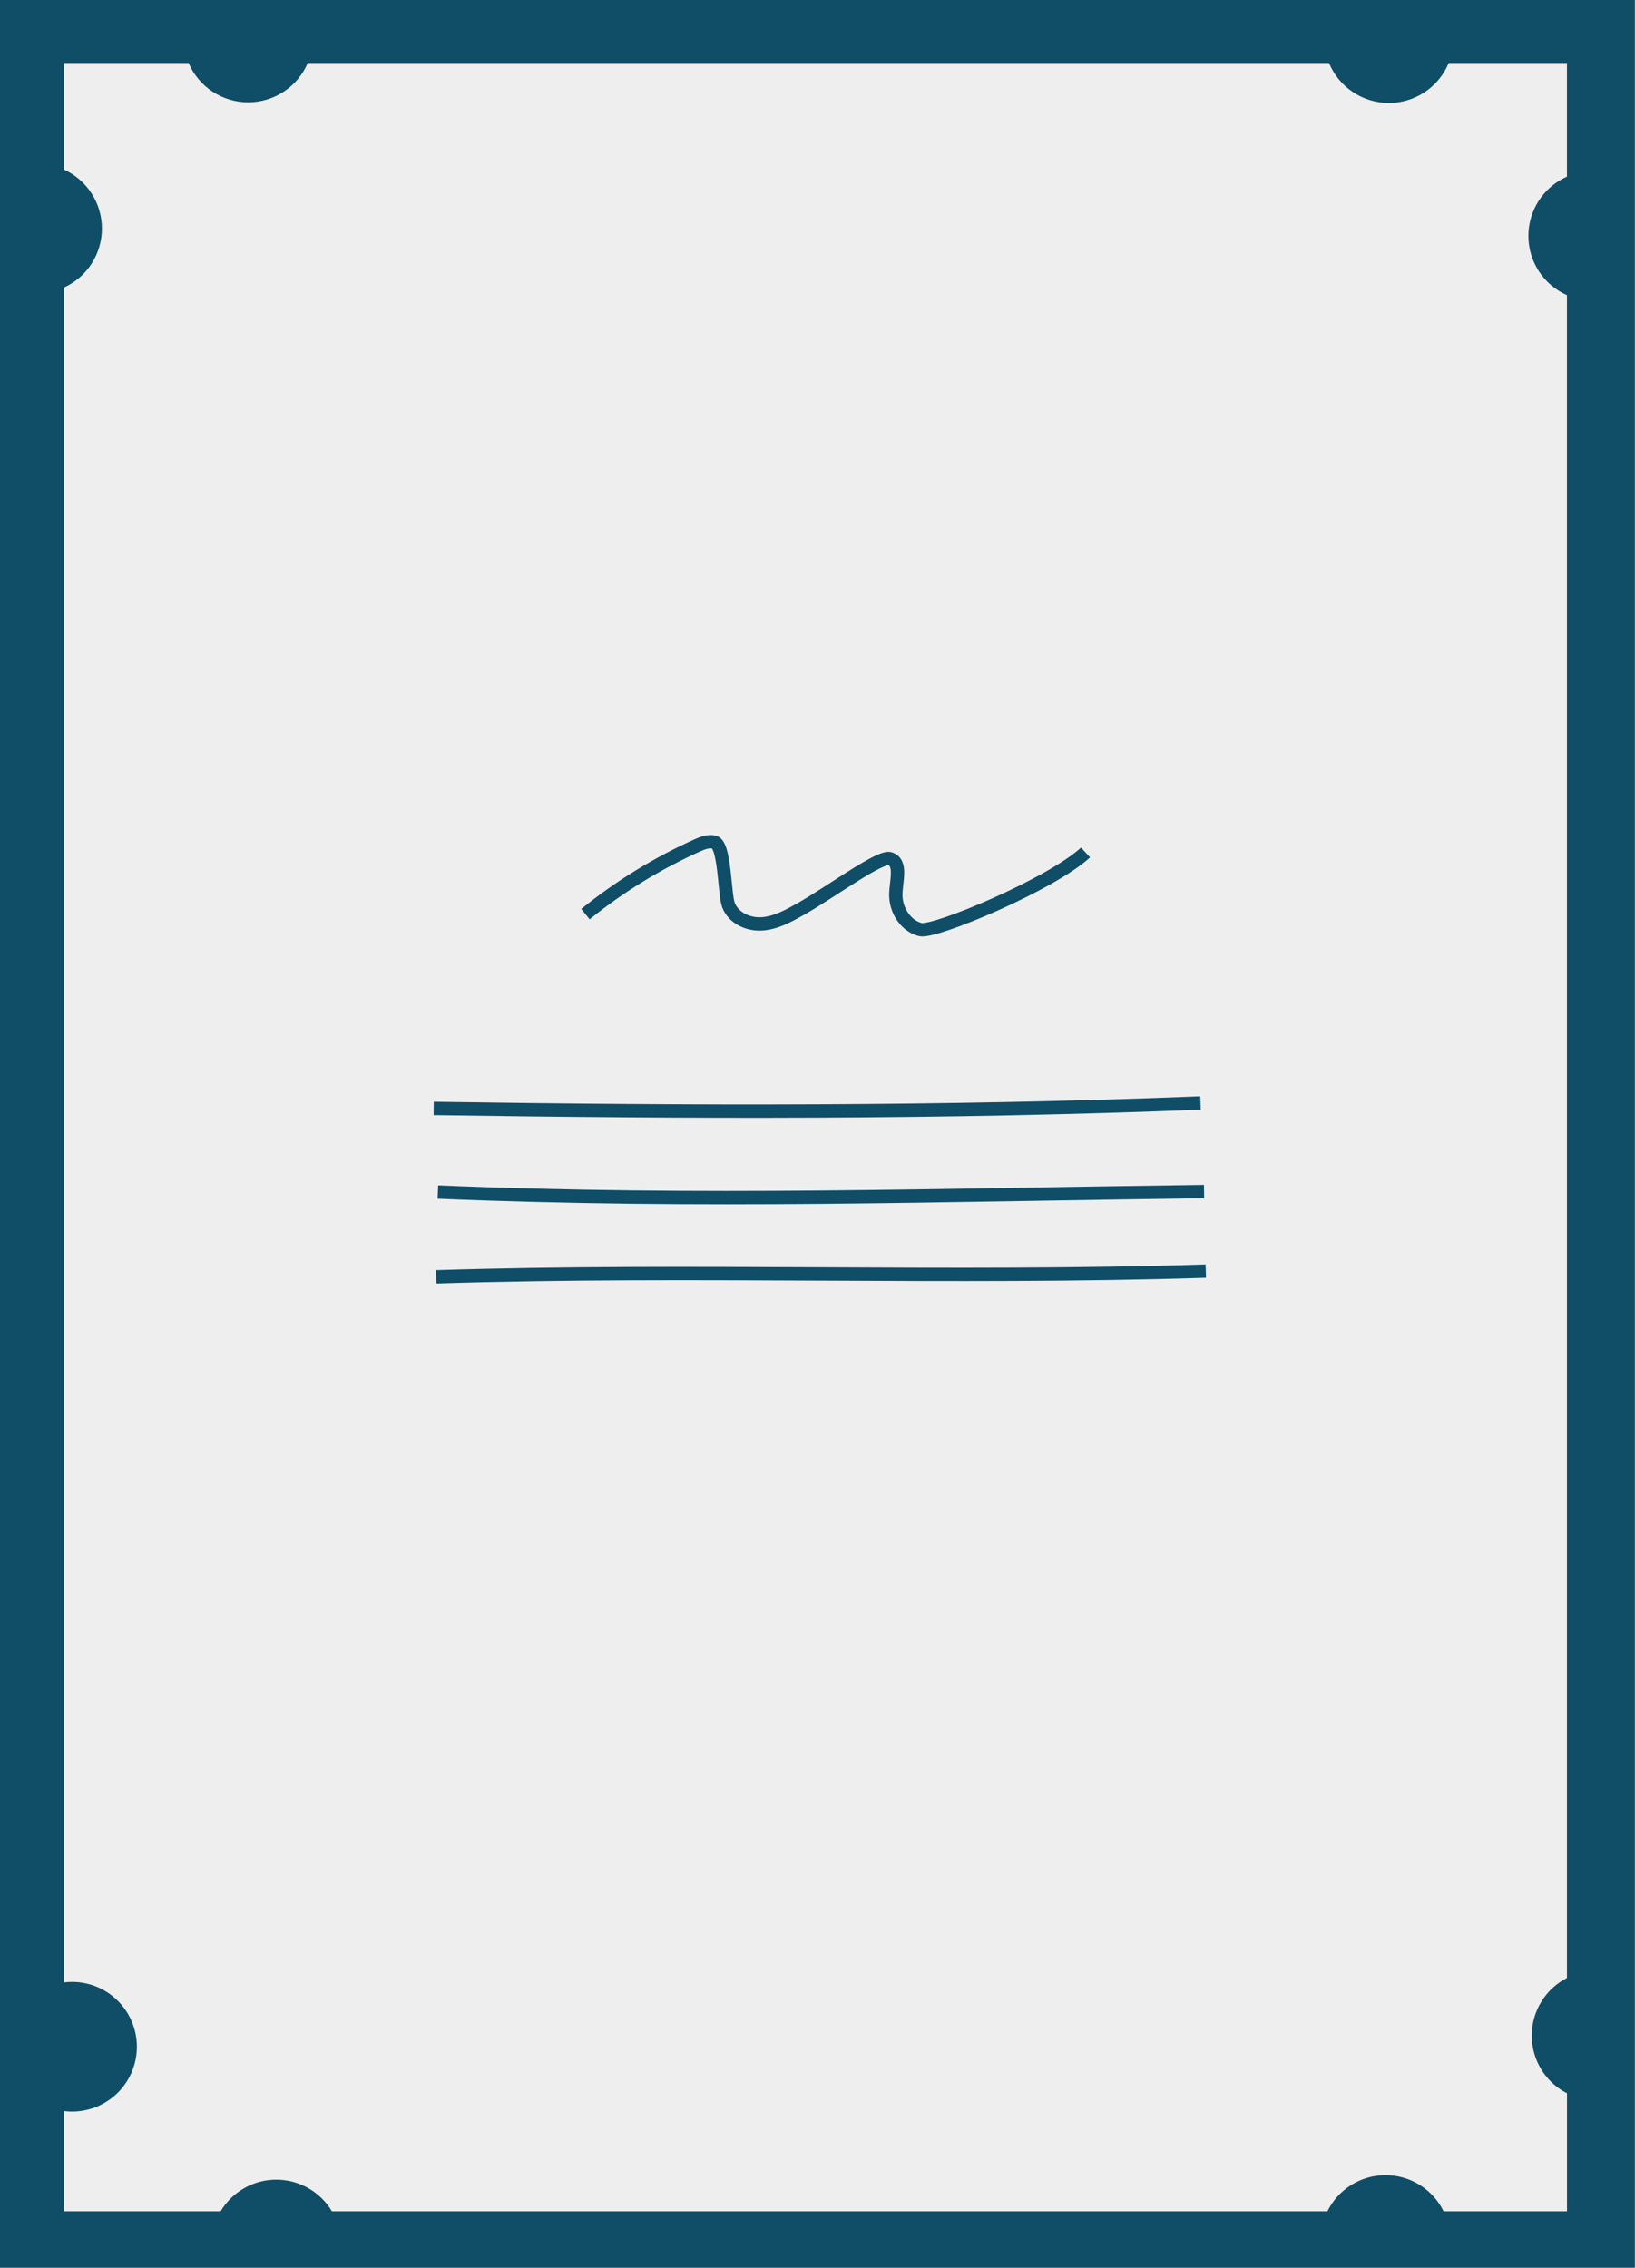 <?xml version="1.0" encoding="UTF-8"?> <svg xmlns="http://www.w3.org/2000/svg" viewBox="0 0 1226.00 1700.00"><rect x="0" y="0" width="1226.00" height="1700.00" fill="#808080" stroke="none"/><path fill="#104d67" stroke="none" fill-opacity="1" stroke-width="1" stroke-opacity="1" color="rgb(51, 51, 51)" id="tSvgcb1c3de78a" title="Path 1" d="M1225.74 0C817.16 0 408.58 0 0 0C0 566.657 0 1133.313 0 1699.97C408.58 1699.97 817.16 1699.97 1225.74 1699.97C1225.74 1133.313 1225.74 566.657 1225.74 0Z"></path><path fill="#EEEEEE" stroke="none" fill-opacity="1" stroke-width="1" stroke-opacity="1" color="rgb(51, 51, 51)" id="tSvg1d0b966baa" title="Path 2" d="M1148.57 1526C1148.57 1517.07 1151.04 1508.31 1155.69 1500.68C1160.35 1493.06 1167.02 1486.87 1174.97 1482.79C1174.97 1062.28 1174.97 641.77 1174.97 221.26C1166.37 217.451 1159.06 211.225 1153.92 203.34C1148.79 195.454 1146.06 186.248 1146.06 176.84C1146.06 167.432 1148.79 158.226 1153.92 150.34C1159.06 142.455 1166.37 136.229 1174.97 132.42C1174.97 104.03 1174.97 75.64 1174.97 47.25C1145.413 47.25 1115.857 47.25 1086.3 47.25C1082.62 56.116 1076.39 63.691 1068.4 69.021C1060.42 74.35 1051.03 77.194 1041.43 77.194C1031.83 77.194 1022.44 74.35 1014.46 69.021C1006.47 63.691 1000.24 56.116 996.56 47.25C741.293 47.25 486.027 47.25 230.76 47.25C227.015 55.993 220.787 63.444 212.847 68.68C204.908 73.917 195.606 76.708 186.095 76.708C176.584 76.708 167.282 73.917 159.343 68.68C151.403 63.444 145.175 55.993 141.43 47.25C110.287 47.25 79.143 47.25 48 47.25C48 73.88 48 100.51 48 127.14C56.478 131.004 63.665 137.226 68.705 145.062C73.745 152.898 76.424 162.018 76.424 171.335C76.424 180.652 73.745 189.772 68.705 197.608C63.665 205.444 56.478 211.666 48 215.53C48 639.067 48 1062.603 48 1486.14C49.971 1485.9 51.954 1485.78 53.94 1485.77C60.581 1485.75 67.154 1487.1 73.255 1489.72C79.355 1492.34 84.853 1496.19 89.409 1501.02C93.964 1505.85 97.481 1511.57 99.742 1517.81C102.002 1524.06 102.959 1530.7 102.552 1537.33C102.145 1543.95 100.384 1550.43 97.376 1556.35C94.369 1562.27 90.18 1567.51 85.068 1571.75C79.955 1575.99 74.028 1579.13 67.653 1580.99C61.277 1582.85 54.589 1583.38 48 1582.55C48 1607.6 48 1632.65 48 1657.7C87.147 1657.7 126.293 1657.7 165.44 1657.7C169.747 1650.48 175.856 1644.49 183.169 1640.34C190.482 1636.18 198.749 1634 207.16 1634C215.571 1634 223.838 1636.18 231.151 1640.34C238.464 1644.49 244.573 1650.48 248.88 1657.7C497.707 1657.7 746.533 1657.7 995.36 1657.7C999.371 1649.57 1005.58 1642.73 1013.27 1637.94C1020.97 1633.16 1029.85 1630.62 1038.92 1630.62C1047.98 1630.62 1056.86 1633.16 1064.56 1637.94C1072.25 1642.73 1078.46 1649.57 1082.47 1657.7C1113.313 1657.7 1144.157 1657.7 1175 1657.7C1175 1628.207 1175 1598.713 1175 1569.22C1167.04 1565.15 1160.37 1558.95 1155.7 1551.33C1151.04 1543.7 1148.57 1534.94 1148.57 1526Z"></path><path fill="none" stroke="#104d67" fill-opacity="1" stroke-width="10" stroke-opacity="1" color="rgb(51, 51, 51)" stroke-miterlimit="10" id="tSvg2b0bec637c" title="Path 3" d="M439 685.29C464.556 664.639 492.649 647.365 522.592 633.893C526.72 632.038 531.232 630.218 535.605 631.35C543.641 633.414 543.141 670.335 546.211 678.407C550.014 688.405 561.329 693.327 571.586 692.569C581.843 691.811 591.205 686.631 600.241 681.569C622.674 668.982 660.597 640.74 667.528 643.831C676.622 646.969 671.657 661.096 671.727 671.14C671.808 682.735 679.402 694.191 690.147 696.862C700.893 699.533 788.288 662.858 814 639.084"></path><path fill="none" stroke="#104d67" fill-opacity="1" stroke-width="10" stroke-opacity="1" color="rgb(51, 51, 51)" stroke-miterlimit="10" id="tSvg649a5876f" title="Path 4" d="M325.2 830.92C516.2 833.82 709.32 834.46 900.2 826.83"></path><path fill="none" stroke="#104d67" fill-opacity="1" stroke-width="10" stroke-opacity="1" color="rgb(51, 51, 51)" stroke-miterlimit="10" id="tSvg142bbfa9783" title="Path 5" d="M328.34 893.61C526.06 901.86 705 895.76 902.89 893.24"></path><path fill="none" stroke="#104d67" fill-opacity="1" stroke-width="10" stroke-opacity="1" color="rgb(51, 51, 51)" stroke-miterlimit="10" id="tSvg10bb039032c" title="Path 6" d="M327.13 957.18C518.13 951.09 713.13 958.99 904.18 952.89"></path></svg> 